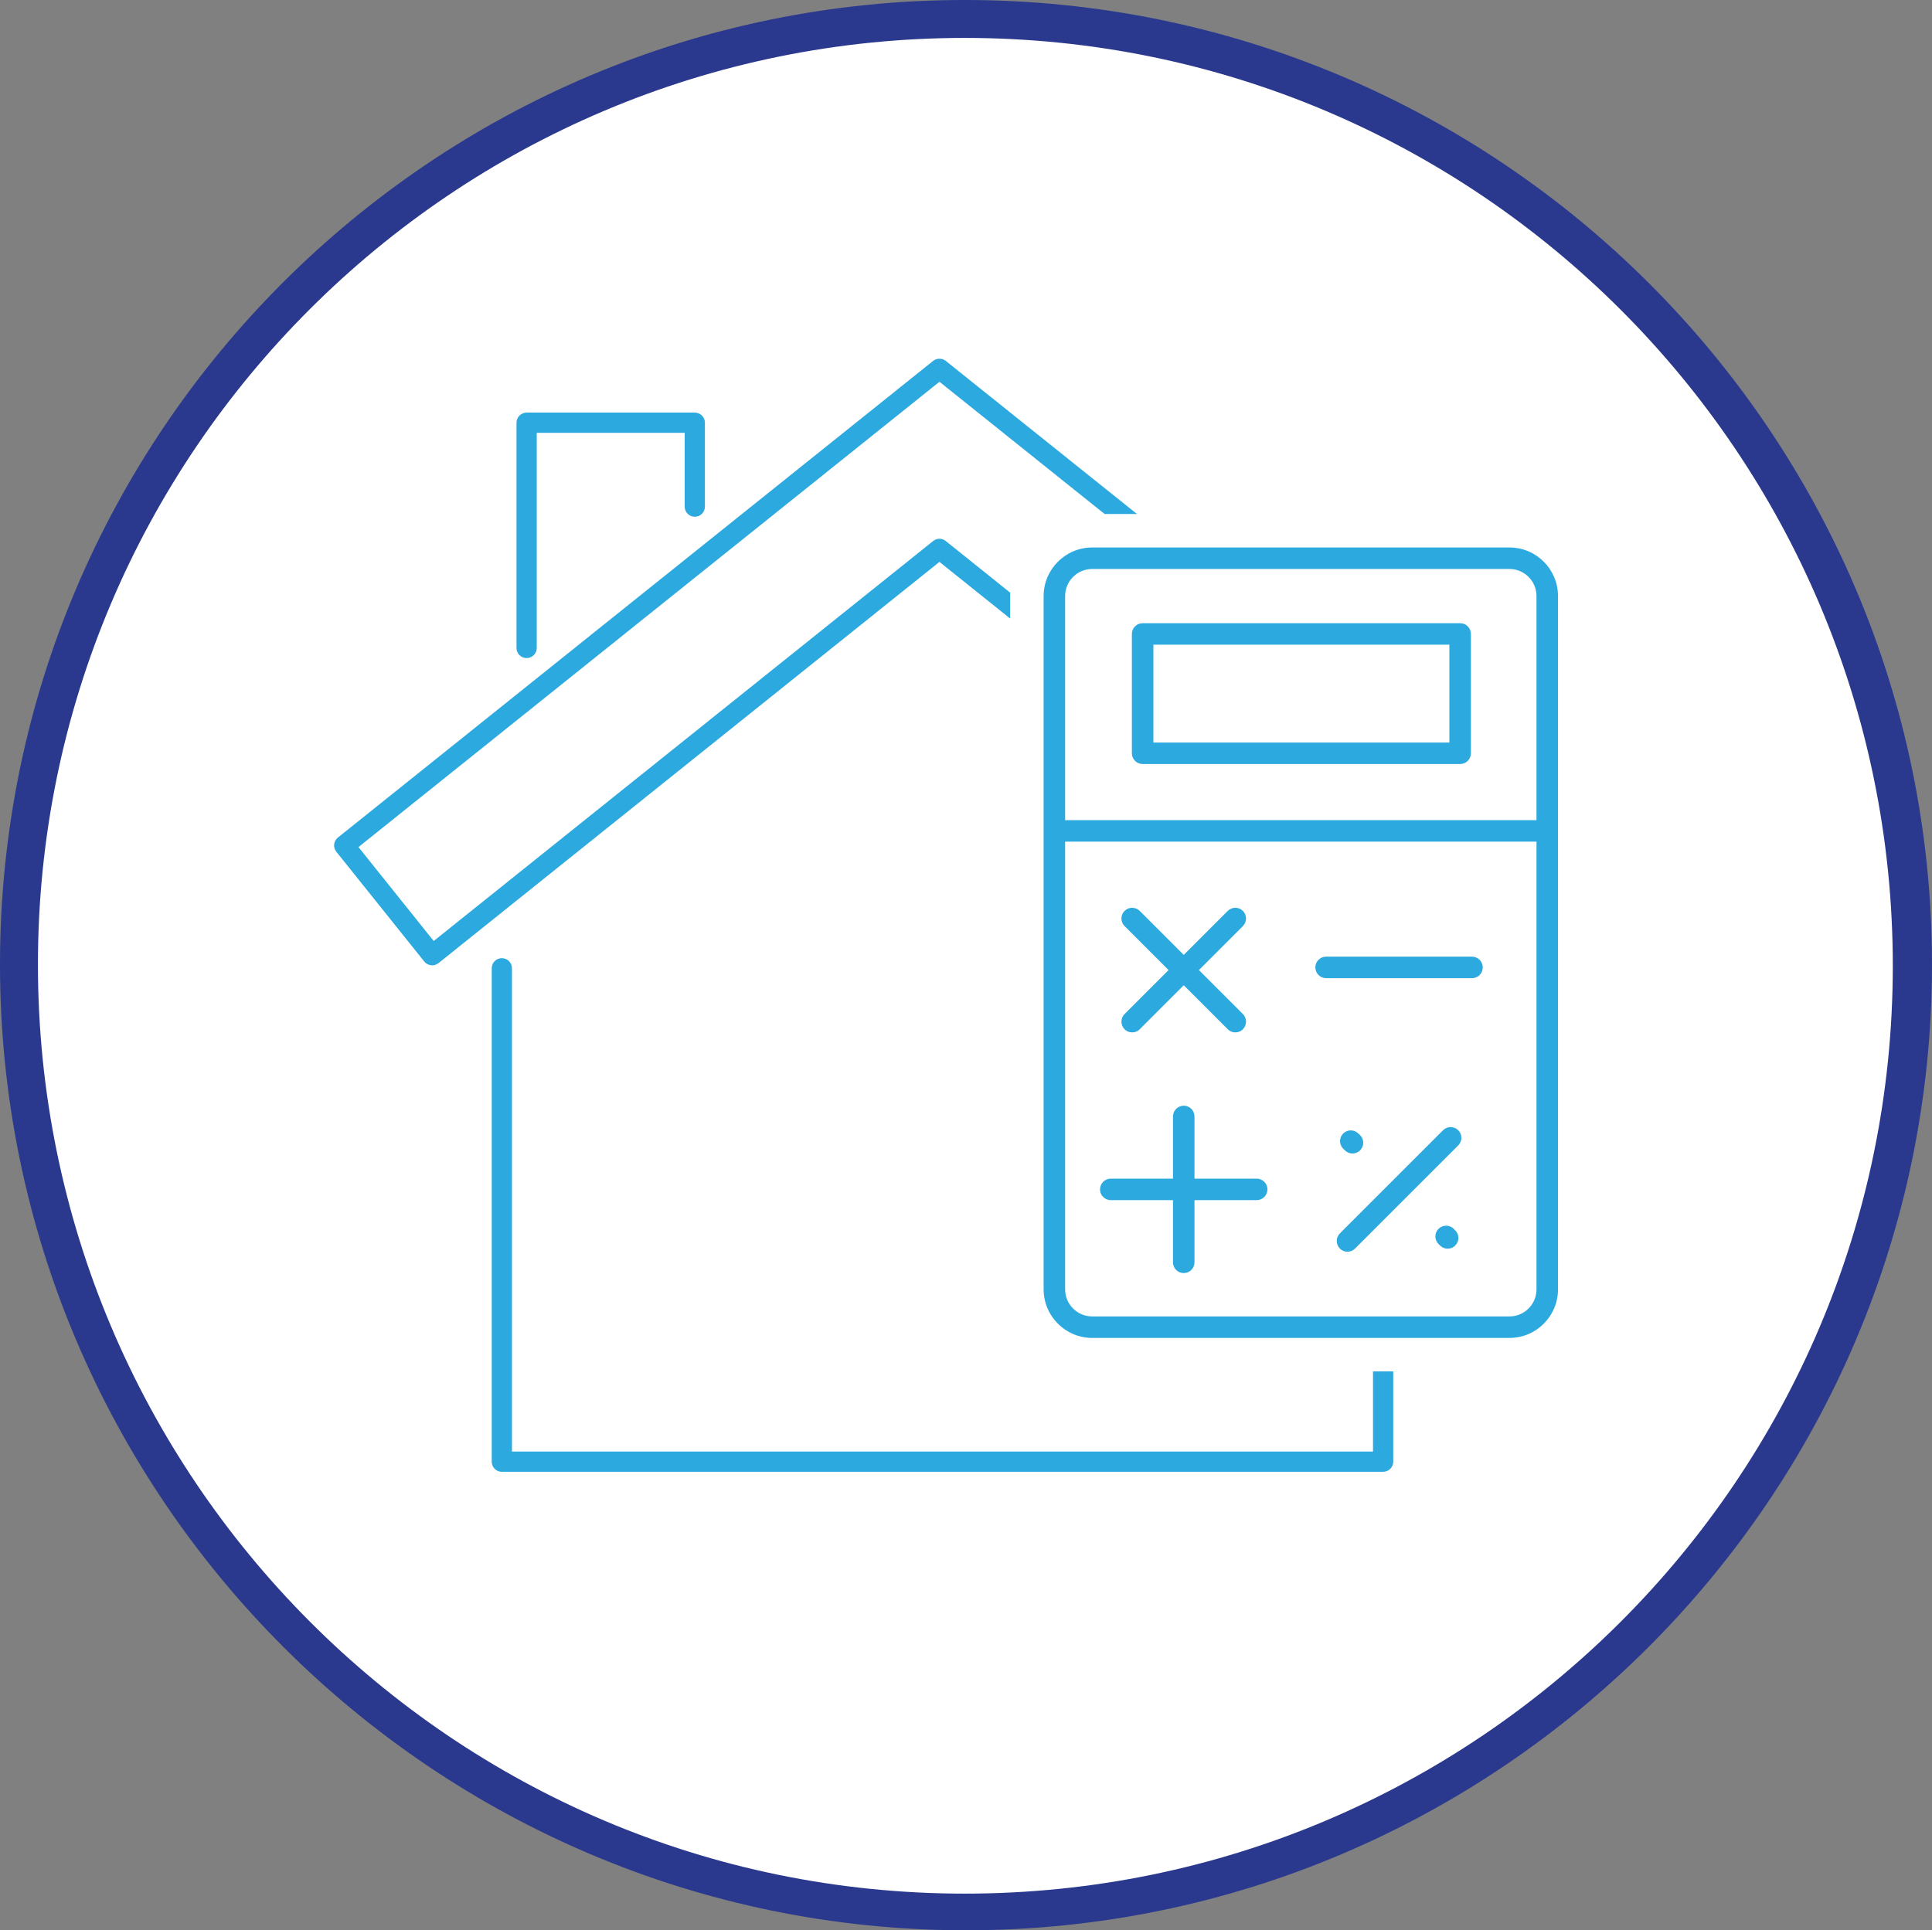 <?xml version="1.0" encoding="UTF-8"?>
<svg id="Ebene_1" data-name="Ebene 1" xmlns="http://www.w3.org/2000/svg" viewBox="0 0 152.8 152.7">
  <rect x="0" y="0" width="152.8" height="152.7" fill="#808080" stroke="none"/>
  <defs>
    <style>
      .cls-1 {
        fill: #2ca9df;
      }

      .cls-2 {
        fill: #fff;
      }

      .cls-3 {
        fill: #2a398e;
      }
    </style>
  </defs>
  <circle class="cls-2" cx="76.3" cy="76.3" r="74.9"/>
  <path class="cls-3" d="M76.3,3c40.5,0,73.4,32.9,73.4,73.4s-32.9,73.4-73.4,73.4S3,116.8,3,76.3,35.9,3,76.3,3M76.3,0C34.2,0,0,34.2,0,76.3s34.3,76.4,76.4,76.4,76.4-34.3,76.4-76.4S118.5,0,76.3,0h0Z"/>
  <g>
    <path class="cls-1" d="M108.59,108.49h1.6v7.14c0,.44-.36.8-.8.8H39.69c-.45,0-.8-.36-.8-.8v-39.03c0-.44.35-.8.8-.8s.8.36.8.8v38.23h68.1v-6.34Z"/>
    <path class="cls-1" d="M87.36,40.66h2.56l-15.12-12.11c-.3-.23-.71-.23-1,0l-47.08,37.71c-.34.28-.4.78-.12,1.12l6.95,8.68c.13.17.33.27.54.3.21.03.42-.04.59-.17l39.62-31.74,5.59,4.48v-1.78c0-.09,0-.18.01-.26l-5.1-4.09c-.15-.12-.33-.18-.5-.18-.18,0-.36.06-.5.18l-39.5,31.64-5.95-7.43,45.95-36.81,13.06,10.46Z"/>
    <path class="cls-1" d="M41.65,52.06c-.44,0-.8-.36-.8-.8v-17.82c0-.44.36-.8.8-.8h13.3c.44,0,.8.36.8.8v6.64c0,.44-.36.8-.8.8s-.8-.36-.8-.8v-5.84h-11.7v17.02c0,.44-.36.8-.8.8Z"/>
  </g>
  <g>
    <path class="cls-2" d="M107.57,91c-.17.17-.39.25-.6.25s-.44-.08-.6-.25l-.14-.13c-.33-.33-.33-.87,0-1.2.33-.33.87-.33,1.2,0l.14.13c.33.33.33.87,0,1.2Z"/>
    <path class="cls-2" d="M115.09,98.53c-.16.17-.38.25-.6.25s-.43-.08-.6-.25l-.12-.12c-.33-.33-.33-.87,0-1.2.33-.33.88-.33,1.21,0l.11.12c.34.33.34.87,0,1.2Z"/>
    <path class="cls-1" d="M119.38,43.31h-33c-2.11,0-3.84,1.72-3.84,3.84v54.85c0,2.12,1.73,3.84,3.84,3.84h33c2.12,0,3.84-1.72,3.84-3.84v-54.85c0-2.12-1.72-3.84-3.84-3.84ZM121.52,102c0,1.18-.96,2.14-2.14,2.14h-33c-1.18,0-2.14-.96-2.14-2.14v-35.42h37.28v35.42ZM121.52,64.88h-37.28v-17.73c0-1.18.96-2.14,2.14-2.14h33c1.18,0,2.14.96,2.14,2.14v17.73Z"/>
  </g>
  <g>
    <path class="cls-1" d="M115.48,49.3h-25.11c-.47,0-.85.38-.85.85v9.44c0,.47.38.85.85.85h25.11c.47,0,.85-.38.85-.85v-9.44c0-.47-.38-.85-.85-.85ZM91.22,58.74v-7.74h23.41v7.74h-23.41Z"/>
    <path class="cls-1" d="M98.3,80.22c.33.33.33.87,0,1.2-.16.17-.38.25-.6.25s-.43-.08-.6-.25l-3.48-3.48-3.48,3.48c-.16.17-.38.25-.6.25s-.44-.08-.6-.25c-.33-.33-.33-.87,0-1.2l3.48-3.48-3.48-3.48c-.33-.33-.33-.87,0-1.2.33-.33.87-.33,1.2,0l3.48,3.48,3.48-3.48c.33-.33.87-.33,1.2,0,.33.33.33.87,0,1.2l-3.48,3.48,3.48,3.48Z"/>
    <path class="cls-1" d="M117.27,76.53c0,.47-.38.85-.85.85h-11.54c-.47,0-.85-.38-.85-.85s.38-.85.85-.85h11.54c.47,0,.85.38.85.85Z"/>
    <path class="cls-1" d="M115.33,90.61l-6.74,6.74-1.42,1.42c-.17.17-.38.25-.6.25s-.44-.08-.6-.25c-.33-.33-.33-.87,0-1.2l2.62-2.62,1.6-1.6,3.94-3.94c.33-.33.87-.33,1.2,0s.33.87,0,1.2Z"/>
    <path class="cls-1" d="M115.09,98.53c-.16.17-.38.25-.6.25s-.43-.08-.6-.25l-.12-.12c-.33-.33-.33-.87,0-1.2.33-.33.88-.33,1.21,0l.11.12c.34.33.34.87,0,1.2Z"/>
    <path class="cls-1" d="M107.57,91c-.17.17-.39.25-.6.25s-.44-.08-.6-.25l-.14-.13c-.33-.33-.33-.87,0-1.2.33-.33.87-.33,1.2,0l.14.13c.33.33.33.87,0,1.2Z"/>
    <path class="cls-1" d="M100.24,94.09c0,.47-.38.85-.85.85h-4.92v4.92c0,.47-.38.85-.85.85s-.85-.38-.85-.85v-4.92h-4.92c-.47,0-.85-.38-.85-.85s.38-.85.85-.85h4.92v-4.92c0-.47.38-.85.85-.85s.85.38.85.85v4.92h4.92c.47,0,.85.38.85.85Z"/>
  </g>
</svg>